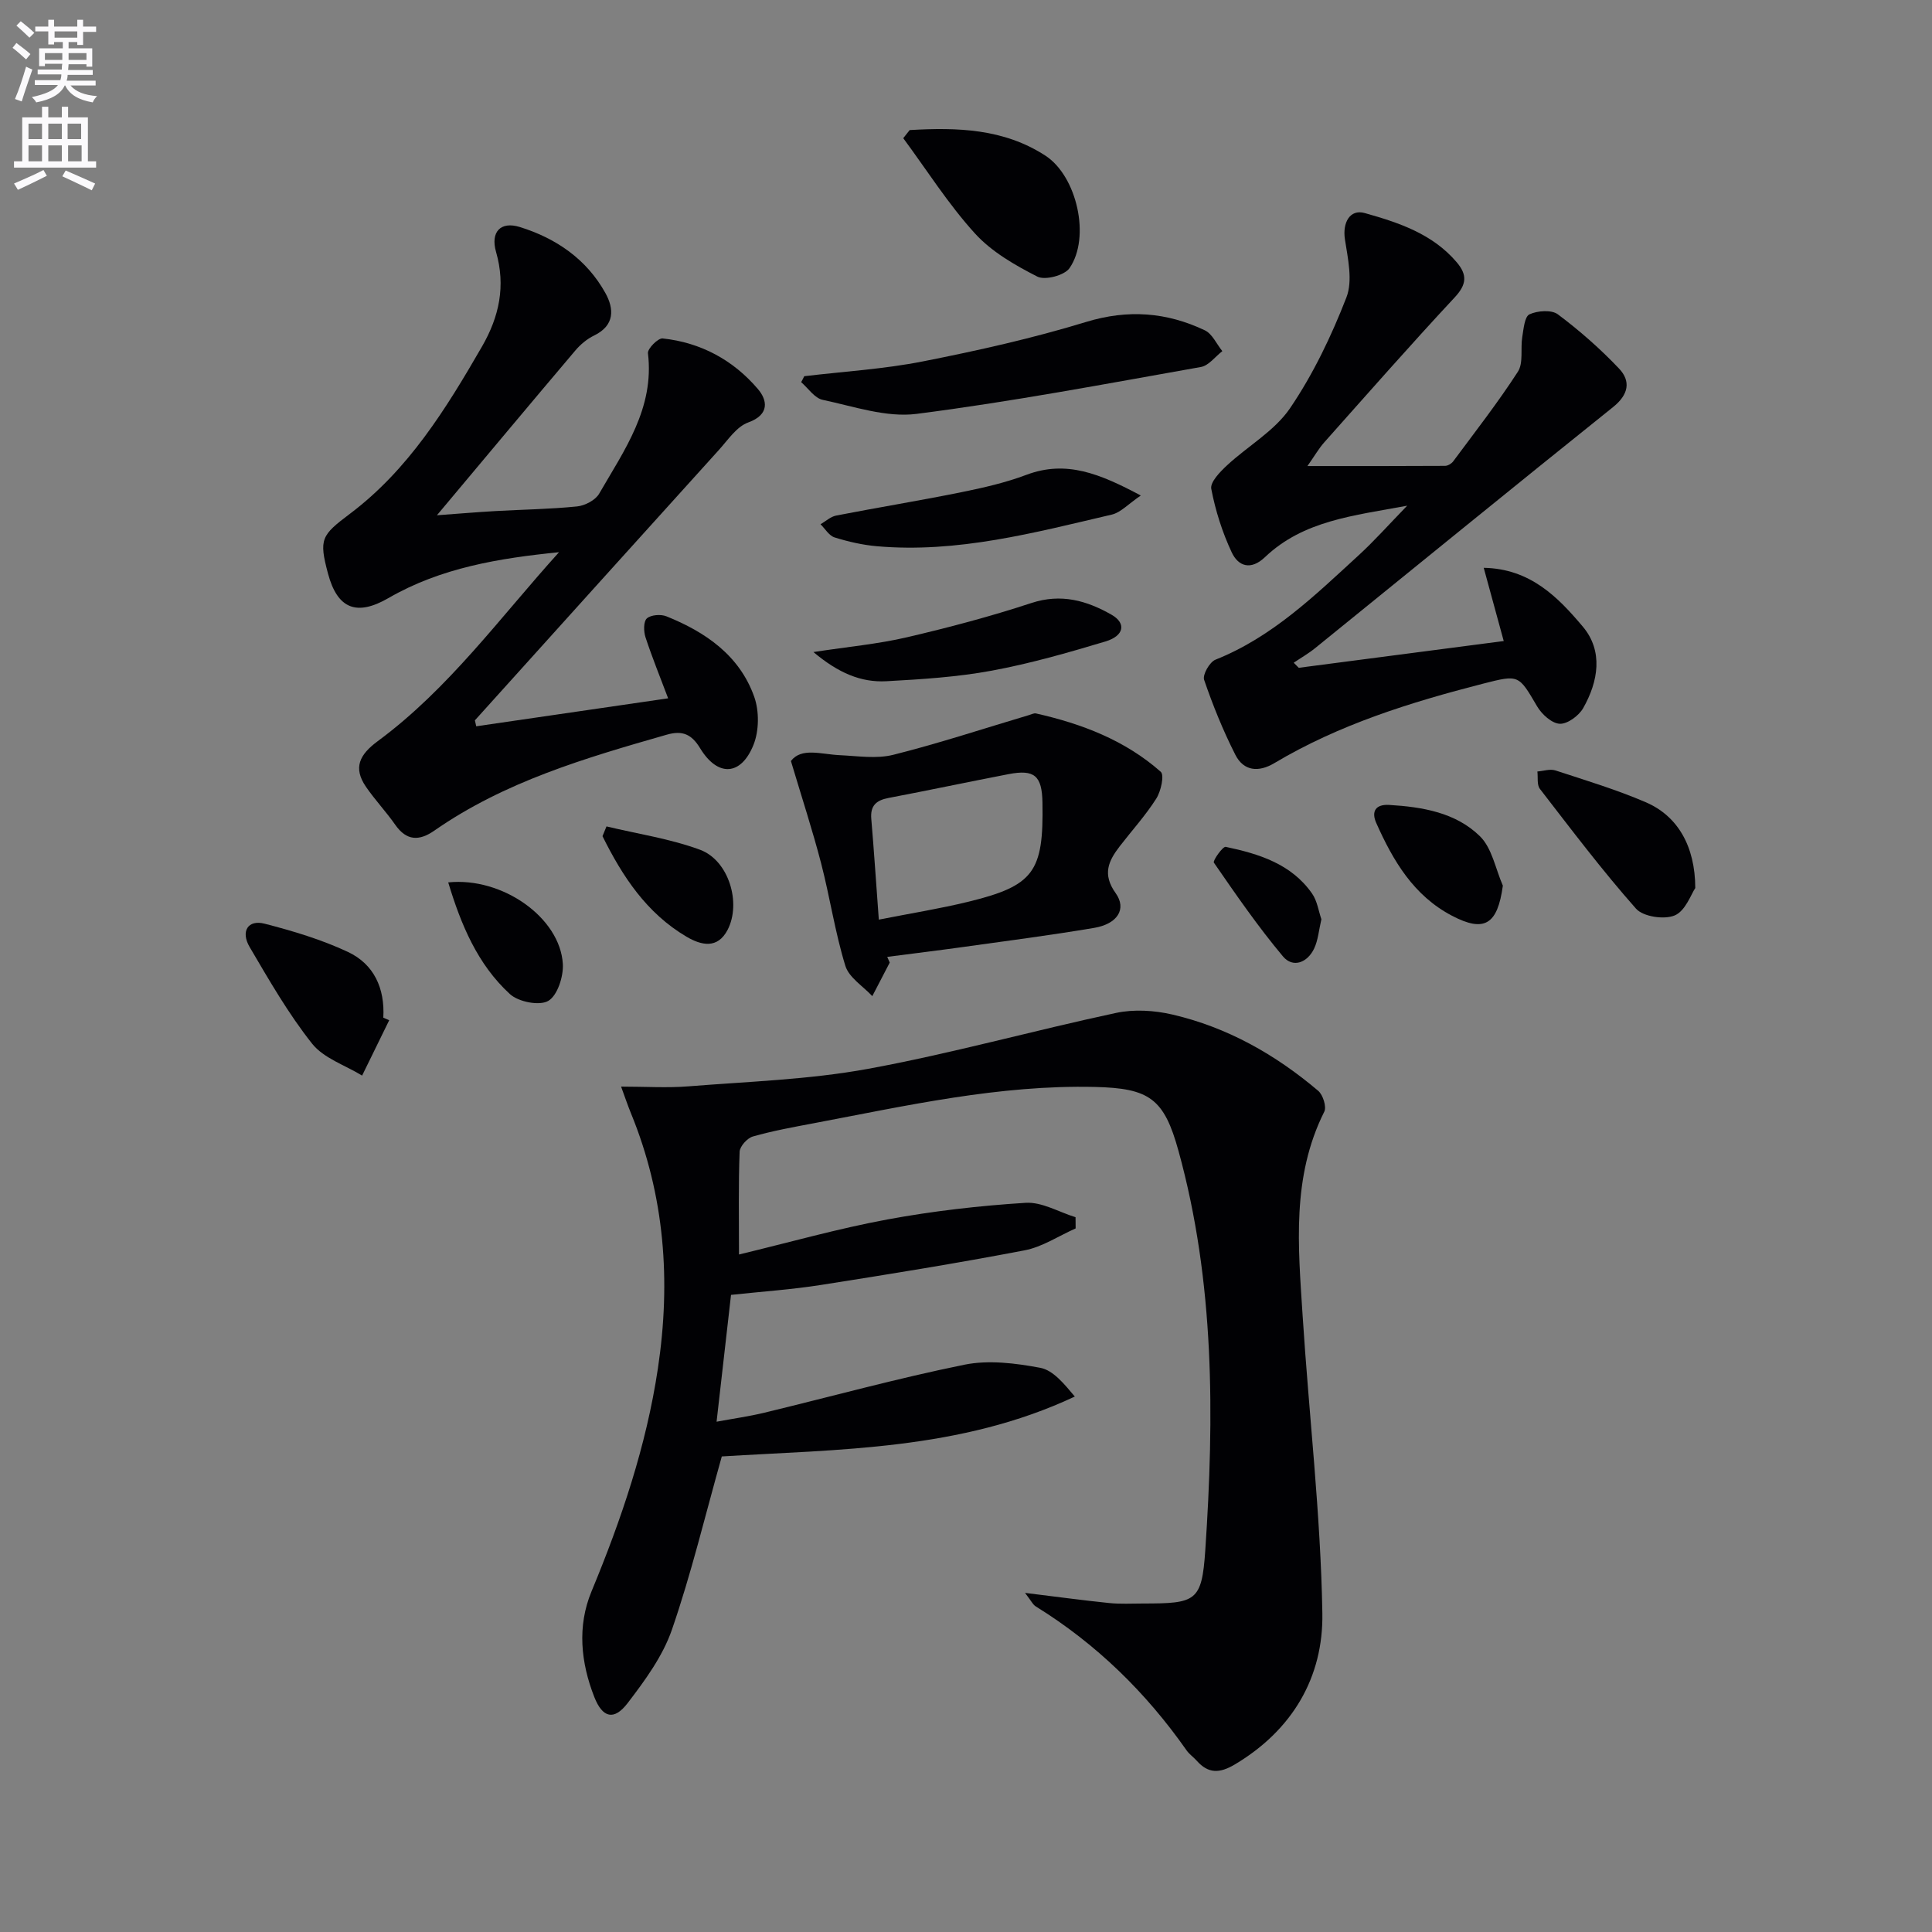<svg enable-background="new 0 0 400 400" viewBox="0 0 400 400" xmlns="http://www.w3.org/2000/svg"><rect x="0" y="0" width="400" height="400" fill="#808080" stroke="none"/><path d="m2.6 9.9.8-1c.9.7 1.9 1.4 2.9 2.3l-.9 1.1c-1.1-1-2-1.8-2.8-2.4zm.5 10.6c.9-2.1 1.6-4.3 2.3-6.7.4.2.8.4 1.3.6-.7 2.1-1.5 4.3-2.2 6.6zm.3-15.2.9-.9c1 .8 2 1.6 2.8 2.4l-1 1c-.9-.9-1.8-1.7-2.7-2.5zm12.6-1.2h1.2v1.4h2.7v1.1h-2.7v2.7h-1.2v-.6h-1.8v1.3h4.9v3.8h-1.2v-.5h-3.7c0 .4-.1.9-.1 1.2h5.1v1h-5.2c0 .5-.1.9-.2 1.2h6v1h-5.2c1.1 1.3 2.9 2 5.5 2.2-.4.4-.7.8-.9 1.3-2.9-.5-4.8-1.6-5.7-3.5h-.1c-.8 1.7-2.7 2.9-5.9 3.5-.2-.4-.6-.8-.9-1.1 2.8-.6 4.6-1.4 5.4-2.5h-4.8v-1h5.3c.1-.3.2-.7.2-1.2h-4.9v-1h5c0-.4 0-.8.1-1.2h-3.6v.5h-1.2v-3.7h4.9v-1.3h-1.8v.5h-1.2v-2.7h-2.7v-1h2.7v-1.4h1.2v1.4h4.8zm-6.7 8.3h3.6c0-.4 0-.9 0-1.4h-3.6zm1.9-4.6h4.8v-1.3h-4.7v1.3zm6.7 3.2h-3.7v1.4h3.7z" fill="#fbfafc"/><path d="m8.7 22.1h1.3v2.2h2.8v-2.2h1.3v2.2h4.1v9.1h1.7v1.3h-17v-1.3h1.7v-9.1h4.1zm.3 13.1.7 1.2c-1.8.9-3.8 1.9-6 2.9-.2-.4-.5-.8-.8-1.3 2.3-1 4.4-1.9 6.1-2.8zm-3.1-6.4h2.8v-3.2h-2.8zm0 4.6h2.8v-3.3h-2.8zm4.1-4.6h2.8v-3.2h-2.8zm0 4.6h2.8v-3.3h-2.8zm3.6 1.9c2.1.9 4.1 1.8 6.1 2.7l-.7 1.4c-2.2-1.1-4.2-2-6.1-2.9zm3.2-9.7h-2.8v3.2h2.8zm-2.7 7.8h2.8v-3.3h-2.8z" fill="#fbfafc"/><g fill="#010104"><path d="m212.22 329.79c6.63.81 12.01 1.55 17.41 2.1 2.31.24 4.66.1 7 .1 10.97-.01 12.19-.38 12.91-11.01 1.87-27.76 1.96-55.51-5.54-82.68-2.99-10.86-6.01-13-17.34-13.26-19.77-.46-38.92 3.87-58.15 7.51-4.24.8-8.5 1.57-12.64 2.75-1.16.33-2.7 2.04-2.74 3.17-.26 6.8-.13 13.62-.13 21.26 10.56-2.54 20.57-5.38 30.75-7.26 9.43-1.74 19.03-2.84 28.6-3.44 3.37-.21 6.88 1.92 10.33 2.98.01.77.02 1.55.02 2.32-3.52 1.56-6.9 3.84-10.58 4.54-14 2.68-28.09 4.96-42.18 7.17-6.04.95-12.17 1.36-18.59 2.05-.99 8.67-1.94 17.05-2.99 26.26 3.49-.65 6.65-1.09 9.75-1.83 13.85-3.34 27.6-7.14 41.55-9.97 5.02-1.02 10.59-.32 15.71.64 2.68.5 4.92 3.29 7.16 5.95-23.7 11.15-48.98 10.9-73.09 12.4-3.49 12.4-6.34 24.33-10.33 35.88-1.9 5.49-5.59 10.52-9.18 15.21-2.78 3.62-5.17 3.09-6.89-1.29-2.79-7.12-3.57-14.63-.58-21.84 6.19-14.93 11.34-30.09 13.75-46.17 2.72-18.15 1.42-35.76-5.57-52.82-.67-1.64-1.24-3.33-2.05-5.54 5.11 0 9.59.3 14.01-.06 12.36-.99 24.86-1.38 37.02-3.6 17.27-3.16 34.24-7.92 51.42-11.59 3.72-.8 7.95-.54 11.69.33 11.37 2.64 21.33 8.28 30.19 15.79.99.84 1.77 3.32 1.25 4.34-6.78 13.53-5.39 27.89-4.48 42.15 1.31 20.56 3.74 41.08 4.09 61.65.23 13.24-6.18 24.23-18.14 31.34-3.12 1.85-5.46 1.93-7.86-.77-.66-.75-1.53-1.33-2.1-2.14-8.42-12.01-18.69-22.05-31.19-29.79-.63-.36-.98-1.17-2.27-2.83z"/><path d="m98.6 150.37c13.04-1.9 26.08-3.8 39.73-5.79-1.66-4.4-3.32-8.48-4.69-12.65-.39-1.2-.43-3.25.28-3.89.84-.75 2.88-.91 4.05-.44 8.11 3.26 15.14 8.1 18.18 16.65 1.06 2.98 1.02 7.06-.15 9.97-2.61 6.48-7.44 6.64-11.05.69-1.75-2.88-3.63-3.74-6.91-2.8-16.8 4.81-33.55 9.71-48.13 19.87-3.12 2.17-5.74 2.13-8.08-1.22-1.89-2.7-4.17-5.12-6.04-7.83-2.75-3.99-1.34-6.71 2.43-9.49 14.7-10.85 25.34-25.64 37.52-39.11-12.42 1.24-24.46 3.22-35.29 9.48-6.6 3.82-10.58 2.27-12.54-5.05-1.92-7.18-1.38-7.93 4.53-12.38 12.12-9.12 19.91-21.74 27.35-34.63 3.57-6.19 4.94-12.54 2.91-19.6-1.18-4.11.92-6.39 4.92-5.15 7.51 2.33 13.83 6.66 17.72 13.67 1.81 3.26 1.97 6.7-2.33 8.79-1.46.71-2.83 1.85-3.88 3.09-9.43 11.13-18.78 22.33-28.67 34.13 4.41-.32 8.26-.65 12.12-.87 5.64-.32 11.3-.39 16.91-.96 1.63-.17 3.79-1.3 4.56-2.64 5.2-9.01 11.48-17.69 10.1-29.08-.11-.94 2.09-3.16 3.04-3.06 7.91.84 14.63 4.49 19.73 10.48 1.92 2.25 2.52 5.28-2.02 6.92-2.41.87-4.2 3.64-6.09 5.72-16.3 18.01-32.56 36.07-48.83 54.11-.55.61-1.11 1.23-1.66 1.84.09.43.18.83.28 1.23z"/><path d="m291.34 104.7c-11.14 2.07-21.49 3.08-29.44 10.65-2.93 2.79-5.52 1.91-6.88-.98-1.95-4.15-3.38-8.66-4.24-13.16-.26-1.39 1.83-3.54 3.28-4.88 4.31-4 9.82-7.1 13.02-11.8 4.8-7.06 8.58-14.97 11.68-22.95 1.35-3.47.3-8.06-.31-12.04-.52-3.4 1-6.3 4.1-5.43 7.03 1.98 14.02 4.28 19.04 10.18 2.22 2.61 2.09 4.6-.41 7.28-9.18 9.85-18.07 19.98-27.03 30.04-1.09 1.23-1.92 2.69-3.46 4.88 10 0 19.25.02 28.49-.04.57 0 1.33-.45 1.68-.92 4.55-6.13 9.26-12.17 13.4-18.57 1.18-1.83.51-4.79.91-7.2.27-1.66.48-4.21 1.49-4.68 1.67-.77 4.57-.98 5.88 0 4.5 3.37 8.78 7.13 12.65 11.21 2.5 2.63 2 5.41-1.22 7.99-20.63 16.53-41.11 33.25-61.66 49.89-1.39 1.13-2.97 2.03-4.46 3.04.35.35.69.7 1.04 1.05 14.03-1.83 28.06-3.66 42.44-5.54-1.39-5.09-2.75-10.05-4.14-15.16 9.66.18 15.4 6.11 20.51 12.17 4.27 5.06 3.22 11.35.08 16.88-.9 1.58-3.24 3.3-4.84 3.24-1.64-.07-3.72-1.95-4.68-3.58-3.86-6.57-3.73-6.64-11.26-4.71-15 3.85-29.73 8.43-43.15 16.43-3.3 1.97-6.37 1.66-8.09-1.73-2.53-4.99-4.65-10.22-6.46-15.51-.36-1.05 1.14-3.69 2.35-4.17 11.76-4.68 20.59-13.31 29.65-21.62 3.17-2.9 6.03-6.13 10.04-10.26z"/><path d="m184.21 199.29c-1.2 2.32-2.41 4.63-3.61 6.95-1.92-2.07-4.83-3.84-5.58-6.28-2.13-6.92-3.19-14.17-5.01-21.2-1.77-6.81-3.96-13.51-6.26-21.2 2.18-2.86 6.25-1.39 10.1-1.21 3.71.17 7.62.8 11.11-.08 9.45-2.37 18.73-5.44 28.08-8.22.48-.14 1.01-.43 1.45-.34 9.5 2.14 18.46 5.56 25.83 12.08.78.69.04 4.04-.93 5.56-2.21 3.48-5.03 6.58-7.56 9.86-2.32 3.02-3.66 5.77-.85 9.7 2.37 3.31.35 6.39-4.45 7.2-9 1.52-18.05 2.69-27.09 3.95-5.24.73-10.5 1.37-15.75 2.05.17.4.34.79.52 1.18zm-2.26-8.89c6.76-1.33 12.63-2.27 18.39-3.67 13.72-3.34 15.75-6.16 15.49-20.6-.1-5.53-1.66-6.89-7.03-5.85-8.29 1.6-16.56 3.35-24.85 4.93-2.52.48-3.79 1.58-3.56 4.32.56 6.57.99 13.17 1.56 20.87z"/><path d="m166.51 77.89c8.2-.98 16.5-1.47 24.58-3.07 11.36-2.24 22.71-4.78 33.76-8.16 8.68-2.65 16.69-2.03 24.6 1.73 1.54.73 2.43 2.84 3.62 4.31-1.47 1.13-2.81 2.99-4.43 3.28-19.59 3.47-39.16 7.19-58.88 9.71-6.27.8-13.01-1.55-19.44-2.91-1.67-.35-2.98-2.39-4.45-3.66.24-.41.44-.82.64-1.23z"/><path d="m188.34 26.93c9.78-.57 19.46-.33 28.12 5.31 6.51 4.25 9.38 16.91 4.97 23.28-1.04 1.5-5.06 2.56-6.65 1.75-4.66-2.37-9.49-5.15-12.95-8.96-5.5-6.06-9.93-13.08-14.82-19.7.44-.55.88-1.11 1.33-1.68z"/><path d="m236.19 102.59c-2.62 1.78-4.16 3.52-6 3.95-16 3.74-31.97 8.02-48.66 6.55-2.95-.26-5.9-.94-8.73-1.82-1.15-.36-1.96-1.78-2.92-2.73 1.08-.62 2.09-1.58 3.25-1.8 8.63-1.68 17.32-3.09 25.94-4.84 4.55-.92 9.13-1.97 13.46-3.6 8.23-3.09 15.19-.22 23.66 4.29z"/><path d="m168.41 135c7.33-1.12 13.4-1.67 19.28-3.04 8.7-2.03 17.36-4.32 25.84-7.11 6.17-2.03 11.47-.5 16.6 2.42 3.09 1.76 2.62 4.38-1.26 5.54-7.77 2.33-15.61 4.58-23.57 6.05-7.15 1.32-14.48 1.78-21.76 2.18-5.27.29-9.96-1.7-15.13-6.04z"/><path d="m350.99 183.86c-.86 1.25-2.02 4.71-4.24 5.66-2.17.93-6.55.28-8.03-1.39-7.02-7.93-13.41-16.41-19.9-24.8-.65-.84-.37-2.38-.52-3.6 1.25-.1 2.63-.58 3.73-.22 6.29 2.06 12.66 3.98 18.72 6.59 6.61 2.85 10.21 9.09 10.24 17.76z"/><path d="m80.58 211.23c-1.87 3.82-3.74 7.64-5.61 11.46-3.52-2.16-7.95-3.58-10.36-6.62-4.91-6.19-8.9-13.15-12.92-19.99-1.92-3.27-.33-5.73 3.09-4.84 5.87 1.51 11.77 3.28 17.24 5.84 5.41 2.53 7.69 7.55 7.34 13.62.41.18.82.36 1.22.53z"/><path d="m311.15 183.36c-1.1 8.06-3.82 9.75-10.52 6.24-7.96-4.16-12.21-11.4-15.69-19.21-1.07-2.41-.12-3.9 2.66-3.74 6.88.41 13.8 1.57 18.81 6.49 2.51 2.47 3.22 6.76 4.74 10.22z"/><path d="m125.57 171.1c6.48 1.56 13.17 2.54 19.38 4.84 5.93 2.2 8.57 11 5.7 16.56-2.08 4.02-5.45 3.23-8.49 1.45-8.3-4.88-13.3-12.53-17.42-20.83.27-.68.55-1.35.83-2.02z"/><path d="m92.8 182.69c11.23-1.15 23.16 7.31 23.73 16.88.15 2.6-1.11 6.53-3.01 7.65-1.82 1.07-6.17.22-7.94-1.4-6.73-6.17-10.14-14.39-12.78-23.13z"/><path d="m273.58 190.32c-.53 2.27-.68 4.33-1.5 6.06-1.39 2.94-4.39 4.09-6.45 1.64-5.16-6.15-9.74-12.8-14.31-19.42-.27-.39 1.85-3.4 2.45-3.27 6.87 1.45 13.59 3.52 17.88 9.67 1.07 1.53 1.34 3.62 1.93 5.32z"/></g></svg>